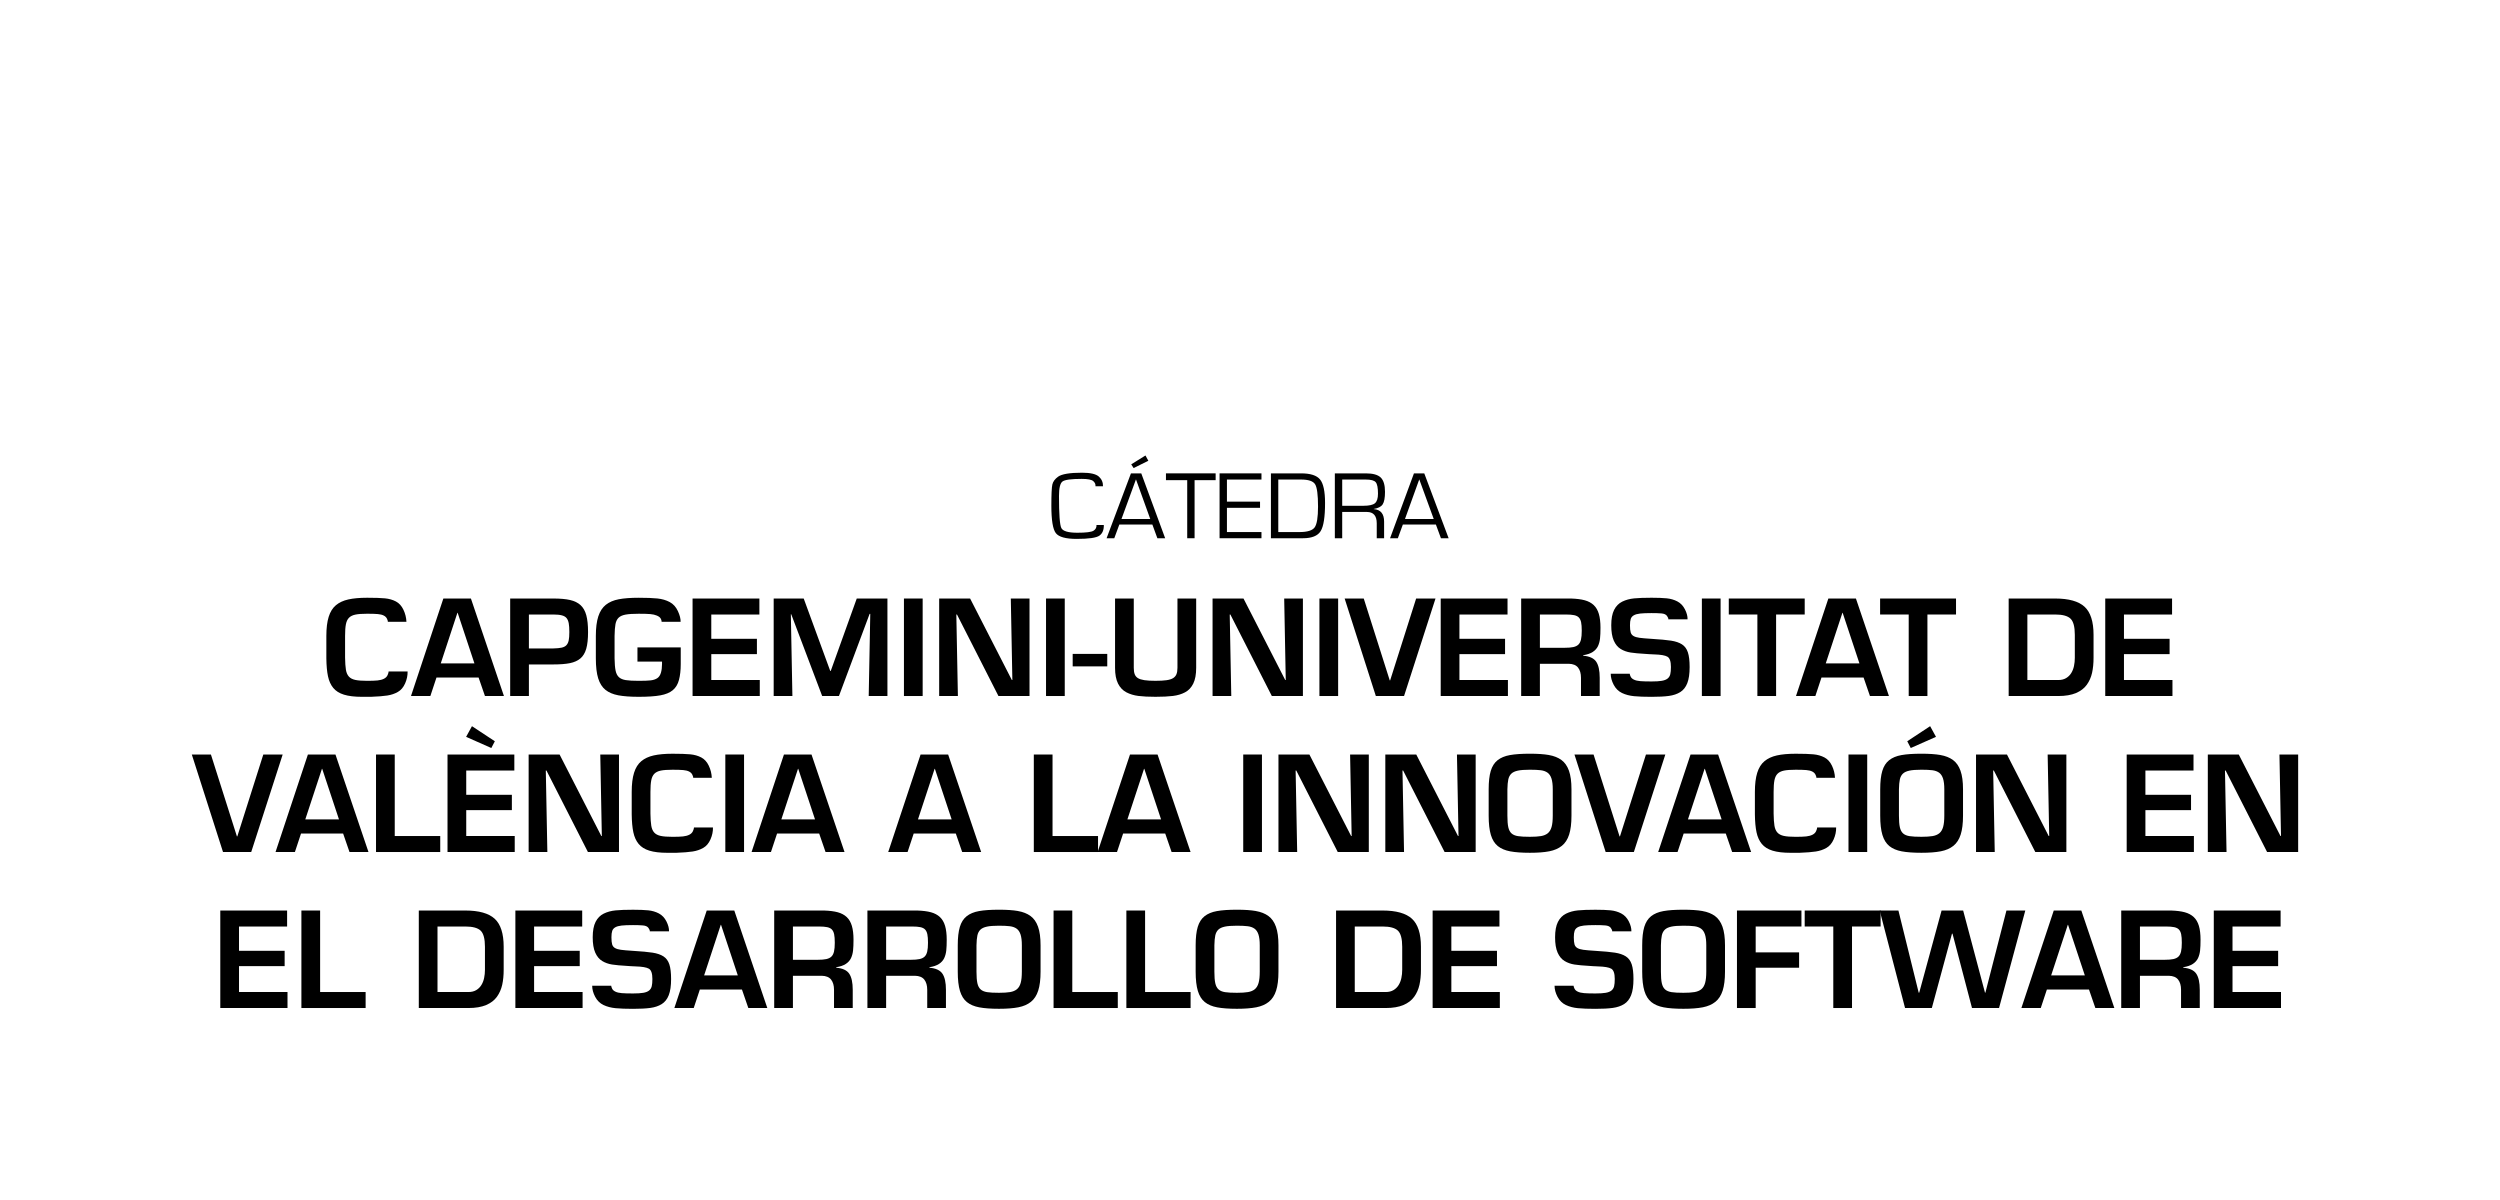 <?xml version="1.0" encoding="UTF-8"?><svg id="Texto" xmlns="http://www.w3.org/2000/svg" viewBox="0 0 250 120"><path d="M110.382,52.498c.013.488-.132.842-.435,1.062s-1.064.33-2.284.33c-1.092,0-1.787-.194-2.083-.582-.296-.388-.444-1.301-.444-2.74,0-1.125.033-1.832.1-2.122.067-.29.258-.549.573-.777.369-.266,1.167-.399,2.393-.399.831,0,1.391.128,1.679.385.288.257.428.581.418.974h-.75c.022-.196-.052-.369-.222-.518-.17-.149-.555-.223-1.154-.223-1.051,0-1.693.087-1.925.261s-.349.657-.349,1.45c0,1.822.078,2.89.234,3.203s.689.471,1.6.471c.866,0,1.407-.068,1.622-.204.215-.136.313-.326.294-.57h.731Z"/><path d="M111.934,52.45h3.301l.502,1.374h.779l-2.389-6.487h-1.032l-2.436,6.487h.769l.506-1.374ZM112.149,51.899l1.448-3.964,1.428,3.964h-2.876ZM114.547,45.549l-1.424.884.239.375,1.471-.732-.287-.528Z"/><path d="M119.458,48.016v5.808h-.736v-5.808h-2.126v-.68h4.968v.68h-2.107Z"/><path d="M122.693,47.954v2.21h3.311v.618h-3.311v2.424h3.454v.618h-4.19v-6.487h4.19v.618h-3.454Z"/><path d="M127.092,53.824v-6.487h3.019c.933,0,1.565.204,1.897.613.331.409.497,1.191.497,2.348,0,1.407-.147,2.346-.442,2.818-.295.472-.883.708-1.765.708h-3.205ZM127.828,53.206h2.126c.78,0,1.283-.155,1.51-.466.226-.311.339-1.003.339-2.077,0-1.179-.098-1.925-.294-2.238-.196-.314-.665-.471-1.407-.471h-2.274v5.252Z"/><path d="M133.484,53.824v-6.487h3.105c.701,0,1.194.138,1.481.413.287.276.43.754.43,1.435,0,.599-.078,1.016-.234,1.252s-.454.389-.893.459v.014c.691.051,1.037.469,1.037,1.255v1.659h-.736v-1.492c0-.757-.33-1.136-.989-1.136h-2.465v2.628h-.736ZM134.22,50.578h2.126c.561,0,.943-.085,1.147-.254.204-.17.306-.489.306-.958,0-.586-.076-.968-.227-1.145-.151-.177-.475-.266-.972-.266h-2.379v2.623Z"/><path d="M143.588,52.45h-3.301l-.502,1.374h-.779l2.389-6.487h1.032l2.436,6.487h-.769l-.506-1.374ZM143.373,51.899l-1.447-3.964-1.428,3.964h2.876Z"/><path d="M38.785,62.179c.009-.061-.02-.161-.084-.3-.065-.138-.173-.247-.325-.324-.152-.078-.351-.128-.598-.149-.247-.022-.6-.033-1.06-.033-.503,0-.893.028-1.17.085s-.492.16-.644.312c-.152.152-.256.369-.312.65-.057.281-.084.674-.084,1.177v2.157c.008.529.037.937.084,1.223.047.286.145.511.292.676s.362.277.644.338.678.091,1.189.091c.451,0,.799-.013,1.046-.039.247-.025.457-.082.631-.169.173-.086.294-.208.364-.363.069-.156.104-.277.104-.364h1.898c.009.398-.074.795-.247,1.189s-.416.681-.728.857c-.312.178-.663.298-1.053.358-.39.06-.936.104-1.638.13h-.897c-.737,0-1.337-.072-1.8-.215-.464-.143-.821-.368-1.073-.676s-.427-.695-.526-1.164c-.1-.468-.154-1.065-.163-1.794v-2.235c0-.78.078-1.419.234-1.918.156-.498.396-.884.722-1.157.325-.272.739-.466,1.242-.578.502-.112,1.131-.169,1.885-.169.771,0,1.363.02,1.774.059s.778.143,1.099.312c.32.169.572.446.754.832s.282.787.299,1.203h-1.859Z"/><path d="M43.647,67.755l-.611,1.847h-1.937l3.237-9.75h2.756l3.302,9.75h-1.898l-.637-1.847h-4.212ZM45.766,61.282h-.026l-1.664,5.057h3.367l-1.677-5.057Z"/><path d="M51.018,59.852h4.316c.685,0,1.244.05,1.677.149.433.1.782.271,1.046.514.264.242.455.578.572,1.007.117.43.176.99.176,1.684s-.061,1.25-.182,1.671c-.122.42-.316.743-.585.969-.269.225-.616.381-1.04.468-.425.087-.979.13-1.664.13h-2.444v3.159h-1.872v-9.75ZM55.334,64.844c.347-.009.622-.035.826-.078.204-.044.362-.124.475-.241.112-.116.19-.277.234-.48.043-.204.065-.483.065-.839,0-.363-.02-.654-.059-.871-.039-.216-.11-.39-.214-.52s-.262-.224-.475-.279c-.212-.057-.496-.085-.852-.085h-2.444v3.394h2.444Z"/><path d="M68.074,64.74v1.664c0,.615-.059,1.144-.176,1.586-.117.442-.325.786-.624,1.033-.299.247-.715.419-1.248.514-.533.096-1.25.144-2.151.144-.832,0-1.512-.051-2.041-.149-.529-.1-.958-.282-1.287-.547-.329-.264-.572-.647-.728-1.15-.156-.502-.234-1.17-.234-2.002v-2.235c0-.807.083-1.461.247-1.964.165-.502.416-.888.754-1.156s.769-.453,1.293-.553,1.189-.149,1.996-.149c.78,0,1.402.023,1.866.071.463.048.873.167,1.229.357.355.19.628.492.819.903.19.412.282.77.273,1.073h-1.898c0-.122-.035-.236-.104-.345s-.195-.202-.377-.279c-.182-.078-.401-.128-.657-.149-.255-.022-.639-.033-1.15-.033-.572,0-1.012.028-1.319.085s-.54.16-.696.312c-.156.152-.26.364-.312.638-.052.272-.082.669-.091,1.189v2.235c.009.538.043.949.104,1.235s.171.503.332.65c.16.147.39.244.689.292s.73.071,1.293.071c.529,0,.925-.015,1.189-.045s.483-.103.657-.215c.173-.112.297-.295.371-.546.073-.251.11-.542.11-.871v-.247h-2.457v-1.417h4.329Z"/><path d="M71.129,63.881h4.563v1.534h-4.563v2.587h4.849v1.6h-6.721v-9.75h6.682v1.599h-4.81v2.431Z"/><path d="M83.894,69.602h-1.677l-3.094-8.177h-.039l.156,8.177h-1.872v-9.75h3.003l2.652,7.241h.052l2.6-7.241h3.068v9.75h-1.872l.156-8.216h-.065l-3.068,8.216Z"/><path d="M92.266,69.602h-1.872v-9.75h1.872v9.75Z"/><path d="M101.08,59.852h1.872v9.75h-3.107l-4.147-8.151h-.065l.156,8.151h-1.872v-9.75h3.094l4.173,8.15h.052l-.156-8.15Z"/><path d="M106.475,69.602h-1.872v-9.75h1.872v9.75Z"/><path d="M110.726,65.39v1.248h-3.458v-1.248h3.458Z"/><path d="M119.618,59.852v6.929c0,.659-.098,1.186-.292,1.579-.195.395-.468.686-.819.871-.351.187-.756.308-1.216.364s-1.04.085-1.742.085c-.685,0-1.252-.028-1.703-.085s-.854-.178-1.209-.364c-.355-.186-.633-.477-.832-.871-.2-.394-.299-.92-.299-1.579v-6.929h1.872v6.929c0,.26.03.473.091.637.061.165.167.295.318.391.151.095.368.164.65.208.282.043.652.064,1.112.064.45,0,.814-.02,1.092-.059s.496-.105.657-.201c.16-.096.275-.226.344-.39.069-.165.104-.382.104-.65v-6.929h1.872Z"/><path d="M128.419,59.852h1.872v9.75h-3.107l-4.147-8.151h-.065l.156,8.151h-1.872v-9.75h3.094l4.173,8.15h.052l-.156-8.15Z"/><path d="M133.814,69.602h-1.872v-9.75h1.872v9.75Z"/><path d="M143.551,59.852l-3.146,9.75h-2.821l-3.12-9.75h1.911l2.6,8.189h.039l2.6-8.189h1.937Z"/><path d="M145.943,63.881h4.563v1.534h-4.563v2.587h4.849v1.6h-6.721v-9.75h6.682v1.599h-4.81v2.431Z"/><path d="M153.989,66.377v3.225h-1.872v-9.75h4.979c.555.018,1.014.076,1.378.175.364.101.663.261.897.481s.405.516.514.884c.108.369.163.83.163,1.385,0,.434-.015.791-.045,1.072-.031.282-.1.538-.208.768-.109.229-.282.422-.52.578-.239.156-.557.265-.956.325v.052c.632.052,1.066.252,1.3.598.234.347.351.885.351,1.612v1.82h-1.872v-1.82c0-.434-.098-.773-.292-1.021s-.509-.375-.942-.384h-2.873ZM156.459,64.779c.364,0,.654-.023.871-.071s.386-.13.507-.247c.121-.117.208-.284.26-.501.052-.216.078-.511.078-.884,0-.364-.022-.647-.065-.852-.043-.203-.119-.361-.228-.475-.108-.112-.265-.19-.468-.233-.204-.044-.479-.065-.825-.065h-2.6v3.328h2.47Z"/><path d="M162.972,67.366c.008.087.041.188.097.306.057.117.165.215.325.292.16.078.373.128.637.15.264.021.639.032,1.125.032.433,0,.775-.021,1.027-.065.251-.043.444-.119.579-.228.134-.108.223-.251.266-.429s.065-.418.065-.722c0-.555-.117-.898-.351-1.033-.234-.135-.672-.21-1.313-.228-.243-.009-.42-.018-.533-.026-.069-.008-.187-.017-.351-.025-.624-.035-1.118-.08-1.482-.137-.364-.057-.693-.174-.988-.352-.295-.177-.527-.457-.696-.838-.169-.382-.253-.893-.253-1.534,0-.65.095-1.163.286-1.54.19-.377.461-.652.812-.826.351-.173.748-.281,1.189-.325.442-.043,1.022-.064,1.742-.064.624,0,1.131.02,1.521.059.39.039.745.143,1.066.312.32.169.572.434.754.793.182.36.269.691.26.995h-1.924c.017-.078-.026-.19-.13-.338s-.292-.232-.565-.254-.601-.032-.981-.032c-.494,0-.875.015-1.144.045-.269.03-.479.089-.631.176-.151.087-.253.206-.305.357-.052.151-.078.366-.078.644,0,.312.024.548.071.709.048.16.143.281.286.363.143.083.34.142.591.176.251.035.65.069,1.196.104.867.053,1.523.113,1.969.183s.808.192,1.086.37c.277.178.474.444.591.8s.175.845.175,1.469c0,.676-.078,1.214-.234,1.612-.156.398-.39.695-.702.891-.312.194-.689.322-1.131.383s-1.022.092-1.742.092c-.711,0-1.292-.022-1.742-.065s-.854-.149-1.209-.318c-.355-.169-.633-.442-.832-.819-.2-.377-.299-.747-.299-1.111h1.898Z"/><path d="M172.059,69.602h-1.872v-9.75h1.872v9.75Z"/><path d="M177.61,69.602h-1.872v-8.151h-2.86v-1.599h7.592v1.599h-2.86v8.151Z"/><path d="M182.147,67.755l-.611,1.847h-1.937l3.237-9.75h2.756l3.302,9.75h-1.898l-.637-1.847h-4.212ZM184.266,61.282h-.026l-1.664,5.057h3.367l-1.677-5.057Z"/><path d="M192.742,69.602h-1.872v-8.151h-2.86v-1.599h7.592v1.599h-2.86v8.151Z"/><path d="M200.866,59.852h4.654c1.36,0,2.34.275,2.938.825.598.551.897,1.484.897,2.802v2.301c0,.563-.05,1.066-.149,1.508-.1.442-.275.839-.526,1.189-.251.352-.611.627-1.079.826-.468.199-1.058.299-1.768.299h-4.966v-9.75ZM205.832,68.002c.303,0,.561-.062.773-.188.212-.125.384-.292.514-.5s.223-.444.279-.709c.056-.264.084-.539.084-.825v-2.301c0-.798-.143-1.335-.429-1.612-.286-.277-.798-.416-1.534-.416h-2.782v6.552h3.094Z"/><path d="M212.397,63.881h4.563v1.534h-4.563v2.587h4.849v1.6h-6.721v-9.75h6.682v1.599h-4.81v2.431Z"/><path d="M28.268,75.451l-3.146,9.75h-2.821l-3.12-9.75h1.911l2.6,8.19h.039l2.6-8.19h1.937Z"/><path d="M30.101,83.356l-.611,1.846h-1.937l3.237-9.75h2.756l3.302,9.75h-1.898l-.637-1.846h-4.212ZM32.22,76.882h-.026l-1.664,5.057h3.367l-1.677-5.057Z"/><path d="M39.474,83.603h4.55v1.599h-6.422v-9.75h1.872v8.151Z"/><path d="M46.624,79.482h4.563v1.534h-4.563v2.587h4.849v1.599h-6.721v-9.75h6.682v1.6h-4.81v2.431ZM49.484,74.125l-.351.677-2.522-1.118.585-1.066,2.288,1.508Z"/><path d="M60.027,75.451h1.872v9.75h-3.107l-4.147-8.15h-.065l.156,8.15h-1.872v-9.75h3.094l4.173,8.151h.052l-.156-8.151Z"/><path d="M69.321,77.779c.009-.061-.02-.16-.084-.299s-.173-.247-.325-.325c-.152-.078-.351-.128-.598-.149s-.6-.032-1.06-.032c-.503,0-.893.028-1.17.084-.277.057-.492.161-.644.312-.152.151-.256.368-.312.649-.057.282-.084.675-.084,1.177v2.158c.008.528.037.936.084,1.222.047.286.145.512.292.676.147.165.362.278.644.339s.678.091,1.189.091c.451,0,.799-.014,1.046-.039.247-.026.457-.082.631-.169.173-.087.294-.208.364-.364s.104-.277.104-.364h1.898c.009.399-.074.796-.247,1.189-.173.395-.416.681-.728.858s-.663.297-1.053.357c-.39.061-.936.104-1.638.13h-.897c-.737,0-1.337-.071-1.8-.215-.464-.143-.821-.368-1.073-.676s-.427-.695-.526-1.163-.154-1.066-.163-1.794v-2.236c0-.78.078-1.419.234-1.917.156-.499.396-.885.722-1.157.325-.273.739-.466,1.242-.579.502-.112,1.131-.169,1.885-.169.771,0,1.363.02,1.774.059s.778.144,1.099.312c.32.169.572.446.754.832s.282.786.299,1.202h-1.859Z"/><path d="M74.405,85.201h-1.872v-9.75h1.872v9.75Z"/><path d="M77.706,83.356l-.611,1.846h-1.937l3.237-9.75h2.756l3.302,9.75h-1.898l-.637-1.846h-4.212ZM79.825,76.882h-.026l-1.664,5.057h3.367l-1.677-5.057Z"/><path d="M91.369,83.356l-.611,1.846h-1.937l3.237-9.75h2.756l3.302,9.75h-1.898l-.637-1.846h-4.212ZM93.488,76.882h-.026l-1.664,5.057h3.367l-1.677-5.057Z"/><path d="M105.253,83.603h4.55v1.599h-6.422v-9.75h1.872v8.151Z"/><path d="M112.311,83.356l-.611,1.846h-1.937l3.237-9.75h2.756l3.302,9.75h-1.898l-.637-1.846h-4.212ZM114.43,76.882h-.026l-1.664,5.057h3.367l-1.677-5.057Z"/><path d="M126.195,85.201h-1.872v-9.75h1.872v9.75Z"/><path d="M135.009,75.451h1.872v9.75h-3.107l-4.147-8.15h-.065l.156,8.15h-1.872v-9.75h3.094l4.173,8.151h.052l-.156-8.151Z"/><path d="M145.695,75.451h1.872v9.75h-3.107l-4.147-8.15h-.065l.156,8.15h-1.872v-9.75h3.094l4.173,8.151h.052l-.156-8.151Z"/><path d="M154.892,75.503c.498.087.914.252,1.248.494.334.243.585.601.754,1.073.169.472.253,1.094.253,1.865v2.626c0,.78-.078,1.413-.234,1.897-.156.486-.399.86-.728,1.125-.33.265-.748.446-1.255.546-.507.1-1.155.149-1.943.149-.806,0-1.462-.048-1.969-.143-.507-.096-.919-.271-1.235-.526-.316-.256-.548-.627-.695-1.112s-.221-1.131-.221-1.937v-2.626c0-.763.069-1.376.208-1.84.139-.463.366-.821.683-1.072s.728-.423,1.235-.514c.507-.091,1.172-.137,1.996-.137.771,0,1.406.044,1.905.13ZM151.785,77.064c-.29.061-.509.162-.656.306-.147.143-.247.334-.299.571-.052.239-.083.57-.091.995v2.626c0,.503.03.891.091,1.163.061.273.169.479.325.618.156.139.373.229.65.272.277.044.672.065,1.183.065.459,0,.83-.024,1.111-.071.282-.048.509-.144.683-.286.173-.144.299-.354.377-.631.078-.277.117-.654.117-1.131v-2.626c0-.459-.043-.821-.13-1.086-.087-.264-.219-.459-.396-.585-.178-.125-.401-.205-.669-.24-.269-.034-.633-.052-1.092-.052-.511,0-.912.03-1.203.091Z"/><path d="M166.533,75.451l-3.146,9.75h-2.821l-3.12-9.75h1.911l2.6,8.19h.039l2.6-8.19h1.937Z"/><path d="M168.366,83.356l-.611,1.846h-1.937l3.237-9.75h2.756l3.302,9.75h-1.898l-.637-1.846h-4.212ZM170.485,76.882h-.026l-1.664,5.057h3.367l-1.677-5.057Z"/><path d="M181.639,77.779c.009-.061-.02-.16-.084-.299s-.173-.247-.325-.325c-.152-.078-.351-.128-.598-.149s-.6-.032-1.06-.032c-.503,0-.893.028-1.17.084-.277.057-.492.161-.644.312-.152.151-.256.368-.312.649-.057.282-.084.675-.084,1.177v2.158c.008.528.037.936.084,1.222.047.286.145.512.292.676.147.165.362.278.644.339s.678.091,1.189.091c.451,0,.799-.014,1.046-.039.247-.026.457-.082.631-.169.173-.087.294-.208.364-.364s.104-.277.104-.364h1.898c.009.399-.074.796-.247,1.189-.173.395-.416.681-.728.858s-.663.297-1.053.357c-.39.061-.936.104-1.638.13h-.897c-.737,0-1.337-.071-1.8-.215-.464-.143-.821-.368-1.073-.676s-.427-.695-.526-1.163-.154-1.066-.163-1.794v-2.236c0-.78.078-1.419.234-1.917.156-.499.396-.885.722-1.157.325-.273.739-.466,1.242-.579.502-.112,1.131-.169,1.885-.169.771,0,1.363.02,1.774.059s.778.144,1.099.312c.32.169.572.446.754.832s.282.786.299,1.202h-1.859Z"/><path d="M186.721,85.201h-1.872v-9.75h1.872v9.75Z"/><path d="M194.047,75.503c.498.087.914.252,1.248.494.334.243.585.601.754,1.073.169.472.253,1.094.253,1.865v2.626c0,.78-.078,1.413-.234,1.897-.156.486-.399.86-.728,1.125-.33.265-.748.446-1.255.546-.507.1-1.155.149-1.943.149-.806,0-1.462-.048-1.969-.143-.507-.096-.919-.271-1.235-.526-.316-.256-.548-.627-.695-1.112s-.221-1.131-.221-1.937v-2.626c0-.763.069-1.376.208-1.84.139-.463.366-.821.683-1.072s.728-.423,1.235-.514c.507-.091,1.172-.137,1.996-.137.771,0,1.406.044,1.905.13ZM190.94,77.064c-.29.061-.509.162-.656.306-.147.143-.247.334-.299.571-.052.239-.083.57-.091.995v2.626c0,.503.03.891.091,1.163.061.273.169.479.325.618.156.139.373.229.65.272.277.044.672.065,1.183.065.459,0,.83-.024,1.111-.071.282-.048.509-.144.683-.286.173-.144.299-.354.377-.631.078-.277.117-.654.117-1.131v-2.626c0-.459-.043-.821-.13-1.086-.087-.264-.219-.459-.396-.585-.178-.125-.401-.205-.669-.24-.269-.034-.633-.052-1.092-.052-.511,0-.912.03-1.203.091ZM193.598,73.684l-2.522,1.118-.351-.677,2.288-1.508.585,1.066Z"/><path d="M204.765,75.451h1.872v9.75h-3.107l-4.147-8.15h-.065l.156,8.15h-1.872v-9.75h3.094l4.173,8.151h.052l-.156-8.151Z"/><path d="M214.541,79.482h4.563v1.534h-4.563v2.587h4.849v1.599h-6.721v-9.75h6.682v1.6h-4.81v2.431Z"/><path d="M227.944,75.451h1.872v9.75h-3.107l-4.147-8.15h-.065l.156,8.15h-1.872v-9.75h3.094l4.173,8.151h.052l-.156-8.151Z"/><path d="M23.901,95.081h4.563v1.534h-4.563v2.587h4.849v1.6h-6.721v-9.75h6.682v1.599h-4.81v2.431Z"/><path d="M32.012,99.202h4.55v1.6h-6.422v-9.75h1.872v8.15Z"/><path d="M41.879,91.052h4.654c1.36,0,2.34.275,2.938.825.598.551.897,1.484.897,2.802v2.301c0,.563-.05,1.066-.149,1.508-.1.442-.275.839-.526,1.189-.251.352-.611.627-1.079.826-.468.199-1.058.299-1.768.299h-4.966v-9.75ZM46.845,99.202c.303,0,.561-.062.773-.188.212-.125.384-.292.514-.5s.223-.444.279-.709c.056-.264.084-.539.084-.825v-2.301c0-.798-.143-1.335-.429-1.612-.286-.277-.798-.416-1.534-.416h-2.782v6.552h3.094Z"/><path d="M53.41,95.081h4.563v1.534h-4.563v2.587h4.849v1.6h-6.721v-9.75h6.682v1.599h-4.81v2.431Z"/><path d="M61.118,98.566c.008.087.041.188.097.306.057.117.165.215.325.292.16.078.373.128.637.15.264.021.639.032,1.125.032.433,0,.775-.021,1.027-.065.251-.043.444-.119.579-.228.134-.108.223-.251.266-.429s.065-.418.065-.722c0-.555-.117-.898-.351-1.033-.234-.135-.672-.21-1.313-.228-.243-.009-.42-.018-.533-.026-.069-.008-.187-.017-.351-.025-.624-.035-1.118-.08-1.482-.137-.364-.057-.693-.174-.988-.352-.295-.177-.527-.457-.696-.838-.169-.382-.253-.893-.253-1.534,0-.65.095-1.163.286-1.54.19-.377.461-.652.812-.826.351-.173.748-.281,1.189-.325.442-.043,1.022-.064,1.742-.064.624,0,1.131.02,1.521.059.39.039.745.143,1.066.312.32.169.572.434.754.793.182.36.269.691.26.995h-1.924c.017-.078-.026-.19-.13-.338s-.292-.232-.565-.254-.601-.032-.981-.032c-.494,0-.875.015-1.144.045-.269.03-.479.089-.631.176-.151.087-.253.206-.305.357-.052.151-.078.366-.078.644,0,.312.024.548.071.709.048.16.143.281.286.363.143.083.34.142.591.176.251.035.65.069,1.196.104.867.053,1.523.113,1.969.183s.808.192,1.086.37c.277.178.474.444.591.8s.175.845.175,1.469c0,.676-.078,1.214-.234,1.612-.156.398-.39.695-.702.891-.312.194-.689.322-1.131.383s-1.022.092-1.742.092c-.711,0-1.292-.022-1.742-.065s-.854-.149-1.209-.318c-.355-.169-.633-.442-.832-.819-.2-.377-.299-.747-.299-1.111h1.898Z"/><path d="M69.984,98.955l-.611,1.847h-1.937l3.237-9.75h2.756l3.302,9.75h-1.898l-.637-1.847h-4.212ZM72.103,92.482h-.026l-1.664,5.057h3.367l-1.677-5.057Z"/><path d="M79.292,97.577v3.225h-1.872v-9.75h4.979c.555.018,1.014.076,1.378.175.364.101.663.261.897.481s.405.516.514.884c.108.369.163.83.163,1.385,0,.434-.015.791-.045,1.072-.031.282-.1.538-.208.768-.109.229-.282.422-.52.578-.239.156-.557.265-.956.325v.052c.632.052,1.066.252,1.3.598.234.347.351.885.351,1.612v1.82h-1.872v-1.82c0-.434-.098-.773-.292-1.021s-.509-.375-.942-.384h-2.873ZM81.762,95.979c.364,0,.654-.023.871-.071s.386-.13.507-.247c.121-.117.208-.284.26-.501.052-.216.078-.511.078-.884,0-.364-.022-.647-.065-.852-.043-.203-.119-.361-.228-.475-.108-.112-.265-.19-.468-.233-.204-.044-.479-.065-.825-.065h-2.6v3.328h2.47Z"/><path d="M88.613,97.577v3.225h-1.872v-9.75h4.979c.555.018,1.014.076,1.378.175.364.101.663.261.897.481s.405.516.514.884c.108.369.163.83.163,1.385,0,.434-.015.791-.045,1.072-.031.282-.1.538-.208.768-.109.229-.282.422-.52.578-.239.156-.557.265-.956.325v.052c.632.052,1.066.252,1.3.598.234.347.351.885.351,1.612v1.82h-1.872v-1.82c0-.434-.098-.773-.292-1.021s-.509-.375-.942-.384h-2.873ZM91.083,95.979c.364,0,.654-.023.871-.071s.386-.13.507-.247c.121-.117.208-.284.26-.501.052-.216.078-.511.078-.884,0-.364-.022-.647-.065-.852-.043-.203-.119-.361-.228-.475-.108-.112-.265-.19-.468-.233-.204-.044-.479-.065-.825-.065h-2.6v3.328h2.47Z"/><path d="M101.801,91.104c.498.087.914.252,1.248.494.334.242.585.6.754,1.072s.253,1.095.253,1.865v2.626c0,.78-.078,1.413-.234,1.898-.156.485-.399.86-.728,1.124-.33.265-.748.447-1.255.547-.507.099-1.155.149-1.943.149-.806,0-1.462-.048-1.969-.144-.507-.095-.919-.271-1.235-.526s-.548-.626-.695-1.111-.221-1.131-.221-1.938v-2.626c0-.762.069-1.375.208-1.839s.366-.821.683-1.073c.316-.251.728-.422,1.235-.513.507-.092,1.172-.137,1.996-.137.771,0,1.406.043,1.905.13ZM98.694,92.663c-.29.062-.509.163-.656.306-.147.144-.247.334-.299.572-.052.238-.083.57-.091.994v2.626c0,.503.03.891.091,1.164.061.272.169.479.325.617.156.139.373.229.65.273.277.043.672.064,1.183.064.459,0,.83-.023,1.111-.071.282-.048.509-.143.683-.286.173-.143.299-.353.377-.63.078-.277.117-.654.117-1.132v-2.626c0-.459-.043-.82-.13-1.085-.087-.265-.219-.459-.396-.585-.178-.126-.401-.206-.669-.24-.269-.035-.633-.053-1.092-.053-.511,0-.912.03-1.203.091Z"/><path d="M107.229,99.202h4.55v1.6h-6.422v-9.75h1.872v8.15Z"/><path d="M114.509,99.202h4.55v1.6h-6.422v-9.75h1.872v8.15Z"/><path d="M125.591,91.104c.498.087.914.252,1.248.494.334.242.585.6.754,1.072s.253,1.095.253,1.865v2.626c0,.78-.078,1.413-.234,1.898-.156.485-.399.86-.728,1.124-.33.265-.748.447-1.255.547-.507.099-1.155.149-1.943.149-.806,0-1.462-.048-1.969-.144-.507-.095-.919-.271-1.235-.526s-.548-.626-.695-1.111-.221-1.131-.221-1.938v-2.626c0-.762.069-1.375.208-1.839s.366-.821.683-1.073c.316-.251.728-.422,1.235-.513.507-.092,1.172-.137,1.996-.137.771,0,1.406.043,1.905.13ZM122.484,92.663c-.29.062-.509.163-.656.306-.147.144-.247.334-.299.572-.052.238-.083.57-.091.994v2.626c0,.503.03.891.091,1.164.061.272.169.479.325.617.156.139.373.229.65.273.277.043.672.064,1.183.064.459,0,.83-.023,1.111-.071.282-.048.509-.143.683-.286.173-.143.299-.353.377-.63.078-.277.117-.654.117-1.132v-2.626c0-.459-.043-.82-.13-1.085-.087-.265-.219-.459-.396-.585-.178-.126-.401-.206-.669-.24-.269-.035-.633-.053-1.092-.053-.511,0-.912.03-1.203.091Z"/><path d="M133.605,91.052h4.654c1.36,0,2.34.275,2.938.825.598.551.897,1.484.897,2.802v2.301c0,.563-.05,1.066-.149,1.508-.1.442-.275.839-.526,1.189-.251.352-.611.627-1.079.826-.468.199-1.058.299-1.768.299h-4.966v-9.75ZM138.571,99.202c.303,0,.561-.062.773-.188.212-.125.384-.292.514-.5s.223-.444.279-.709c.056-.264.084-.539.084-.825v-2.301c0-.798-.143-1.335-.429-1.612-.286-.277-.798-.416-1.534-.416h-2.782v6.552h3.094Z"/><path d="M145.135,95.081h4.563v1.534h-4.563v2.587h4.849v1.6h-6.721v-9.75h6.682v1.599h-4.81v2.431Z"/><path d="M157.355,98.566c.008.087.041.188.097.306.057.117.165.215.325.292.16.078.373.128.637.15.264.021.639.032,1.125.032.433,0,.775-.021,1.027-.065.251-.043.444-.119.579-.228.134-.108.223-.251.266-.429s.065-.418.065-.722c0-.555-.117-.898-.351-1.033-.234-.135-.672-.21-1.313-.228-.243-.009-.42-.018-.533-.026-.069-.008-.187-.017-.351-.025-.624-.035-1.118-.08-1.482-.137-.364-.057-.693-.174-.988-.352-.295-.177-.527-.457-.696-.838-.169-.382-.253-.893-.253-1.534,0-.65.095-1.163.286-1.54.19-.377.461-.652.812-.826.351-.173.748-.281,1.189-.325.442-.043,1.022-.064,1.742-.064.624,0,1.131.02,1.521.059.39.039.745.143,1.066.312.32.169.572.434.754.793.182.36.269.691.26.995h-1.924c.017-.078-.026-.19-.13-.338s-.292-.232-.565-.254-.601-.032-.981-.032c-.494,0-.875.015-1.144.045-.269.03-.479.089-.631.176-.151.087-.253.206-.305.357-.052.151-.078.366-.078.644,0,.312.024.548.071.709.048.16.143.281.286.363.143.083.34.142.591.176.251.035.65.069,1.196.104.867.053,1.523.113,1.969.183s.808.192,1.086.37c.277.178.474.444.591.8s.175.845.175,1.469c0,.676-.078,1.214-.234,1.612-.156.398-.39.695-.702.891-.312.194-.689.322-1.131.383s-1.022.092-1.742.092c-.711,0-1.292-.022-1.742-.065s-.854-.149-1.209-.318c-.355-.169-.633-.442-.832-.819-.2-.377-.299-.747-.299-1.111h1.898Z"/><path d="M170.245,91.104c.498.087.914.252,1.248.494.334.242.585.6.754,1.072s.253,1.095.253,1.865v2.626c0,.78-.078,1.413-.234,1.898-.156.485-.399.86-.728,1.124-.33.265-.748.447-1.255.547-.507.099-1.155.149-1.943.149-.806,0-1.462-.048-1.969-.144-.507-.095-.919-.271-1.235-.526s-.548-.626-.695-1.111-.221-1.131-.221-1.938v-2.626c0-.762.069-1.375.208-1.839s.366-.821.683-1.073c.316-.251.728-.422,1.235-.513.507-.092,1.172-.137,1.996-.137.771,0,1.406.043,1.905.13ZM167.137,92.663c-.29.062-.509.163-.656.306-.147.144-.247.334-.299.572-.052.238-.083.57-.091.994v2.626c0,.503.03.891.091,1.164.061.272.169.479.325.617.156.139.373.229.65.273.277.043.672.064,1.183.064.459,0,.83-.023,1.111-.071.282-.048.509-.143.683-.286.173-.143.299-.353.377-.63.078-.277.117-.654.117-1.132v-2.626c0-.459-.043-.82-.13-1.085-.087-.265-.219-.459-.396-.585-.178-.126-.401-.206-.669-.24-.269-.035-.633-.053-1.092-.053-.511,0-.912.03-1.203.091Z"/><path d="M175.568,95.238h4.342v1.534h-4.342v4.03h-1.872v-9.75h6.448v1.599h-4.576v2.587Z"/><path d="M185.201,100.802h-1.872v-8.151h-2.86v-1.599h7.592v1.599h-2.86v8.151Z"/><path d="M200.645,91.052h1.885l-2.626,9.75h-2.704l-1.95-7.437h-.052l-2.015,7.437h-2.678l-2.535-9.75h1.872l2.028,8.216h.052l2.236-8.216h2.158l2.184,8.216h.039l2.106-8.216Z"/><path d="M204.687,98.955l-.611,1.847h-1.937l3.237-9.75h2.756l3.302,9.75h-1.898l-.637-1.847h-4.212ZM206.806,92.482h-.026l-1.664,5.057h3.367l-1.677-5.057Z"/><path d="M213.995,97.577v3.225h-1.872v-9.75h4.979c.555.018,1.014.076,1.378.175.364.101.663.261.897.481s.405.516.514.884c.108.369.163.83.163,1.385,0,.434-.015.791-.045,1.072-.031.282-.1.538-.208.768-.109.229-.282.422-.52.578-.239.156-.557.265-.956.325v.052c.632.052,1.066.252,1.3.598.234.347.351.885.351,1.612v1.82h-1.872v-1.82c0-.434-.098-.773-.292-1.021s-.509-.375-.942-.384h-2.873ZM216.465,95.979c.364,0,.654-.023.871-.071s.386-.13.507-.247c.121-.117.208-.284.26-.501.052-.216.078-.511.078-.884,0-.364-.022-.647-.065-.852-.043-.203-.119-.361-.228-.475-.108-.112-.265-.19-.468-.233-.204-.044-.479-.065-.825-.065h-2.6v3.328h2.47Z"/><path d="M223.251,95.081h4.563v1.534h-4.563v2.587h4.849v1.6h-6.721v-9.75h6.682v1.599h-4.81v2.431Z"/></svg>
